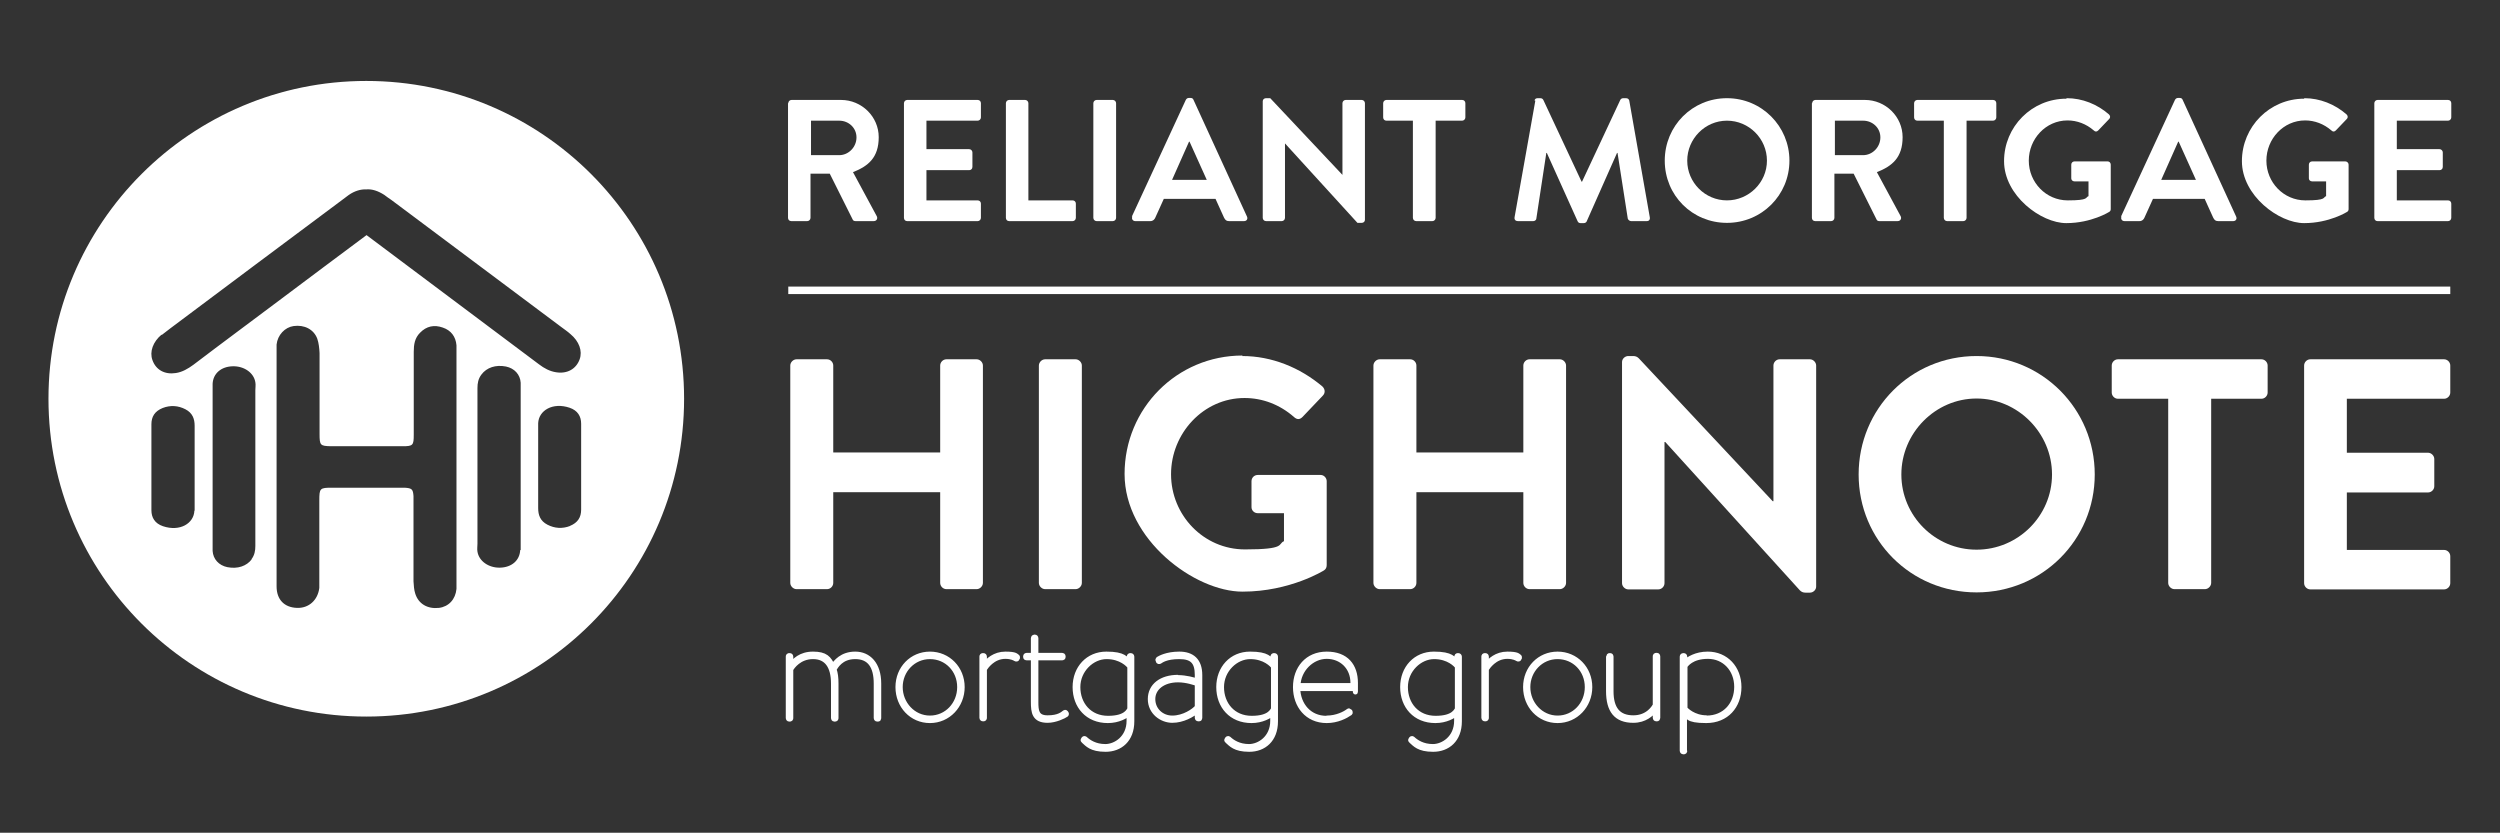 <?xml version="1.0" encoding="UTF-8"?>
<svg id="Layer_1" data-name="Layer 1" xmlns="http://www.w3.org/2000/svg" version="1.1" viewBox="0 0 1000.6 333.3">
  <rect x="0" y="0" width="1000.6" height="333.3" fill="#333333" stroke="none"/>
  <defs>
    <style>
      .cls-1 {
        stroke: #fff;
        stroke-miterlimit: 1;
        stroke-width: 2px;
      }

      .cls-1, .cls-2 {
        fill: #fff;
      }

      .cls-2 {
        stroke-width: 0px;
      }
    </style>
  </defs>
  <g>
    <path class="cls-2" d="M316.3,146.3c0-1.3,1.2-2.5,2.5-2.5h12.2c1.4,0,2.5,1.2,2.5,2.5v34.8h42.8v-34.8c0-1.3,1.1-2.5,2.5-2.5h12.1c1.3,0,2.5,1.2,2.5,2.5v87c0,1.3-1.2,2.5-2.5,2.5h-12.1c-1.4,0-2.5-1.2-2.5-2.5v-36.3h-42.8v36.3c0,1.3-1.1,2.5-2.5,2.5h-12.2c-1.3,0-2.5-1.2-2.5-2.5v-87Z"/>
    <path class="cls-2" d="M415.8,146.3c0-1.3,1.2-2.5,2.5-2.5h12.2c1.3,0,2.5,1.2,2.5,2.5v87c0,1.3-1.2,2.5-2.5,2.5h-12.2c-1.3,0-2.5-1.2-2.5-2.5v-87Z"/>
    <path class="cls-2" d="M497.2,142.5c11.8,0,23.1,4.6,32.1,12.2,1.1,1.1,1.2,2.6.1,3.7l-8.1,8.5c-1.1,1.1-2.2,1.1-3.4,0-5.7-5-12.6-7.6-19.8-7.6-16.4,0-29.4,14.1-29.4,30.5s13,30.1,29.6,30.1,13-2.2,15.6-3.3v-11.2h-10.5c-1.4,0-2.5-1.1-2.5-2.4v-10.4c0-1.4,1.1-2.5,2.5-2.5h25.2c1.3,0,2.4,1.2,2.4,2.5v33.6c0,1.1-.5,1.7-1.1,2.1,0,0-13.5,8.5-32.6,8.5s-47.2-20.8-47.2-47.1,21-47.4,47.2-47.4Z"/>
    <path class="cls-2" d="M549.7,146.3c0-1.3,1.2-2.5,2.5-2.5h12.2c1.4,0,2.5,1.2,2.5,2.5v34.8h42.8v-34.8c0-1.3,1.1-2.5,2.5-2.5h12.1c1.3,0,2.5,1.2,2.5,2.5v87c0,1.3-1.2,2.5-2.5,2.5h-12.1c-1.4,0-2.5-1.2-2.5-2.5v-36.3h-42.8v36.3c0,1.3-1.1,2.5-2.5,2.5h-12.2c-1.3,0-2.5-1.2-2.5-2.5v-87Z"/>
    <path class="cls-2" d="M649.2,144.9c0-1.3,1.2-2.4,2.5-2.4h2c.9,0,1.6.3,2.2.9l53.6,57.2h.3v-54.3c0-1.3,1.1-2.5,2.5-2.5h12.1c1.3,0,2.5,1.2,2.5,2.5v88.5c0,1.3-1.2,2.4-2.5,2.4h-1.8c-.9,0-1.6-.3-2.2-.9l-53.9-59.4h-.3v56.5c0,1.3-1.1,2.5-2.5,2.5h-12c-1.3,0-2.5-1.2-2.5-2.5v-88.5Z"/>
    <path class="cls-2" d="M791.1,142.5c26.3,0,47.3,21.2,47.3,47.4s-21,47.2-47.3,47.2-47.2-20.9-47.2-47.2,20.9-47.4,47.2-47.4ZM791.1,220c16.6,0,30.2-13.5,30.2-30.1s-13.7-30.4-30.2-30.4-30.1,13.8-30.1,30.4,13.5,30.1,30.1,30.1Z"/>
    <path class="cls-2" d="M867.8,159.6h-20.1c-1.4,0-2.5-1.2-2.5-2.5v-10.8c0-1.3,1.1-2.5,2.5-2.5h57.4c1.4,0,2.5,1.2,2.5,2.5v10.8c0,1.3-1.1,2.5-2.5,2.5h-20.1v73.7c0,1.3-1.2,2.5-2.5,2.5h-12.2c-1.3,0-2.5-1.2-2.5-2.5v-73.7Z"/>
    <path class="cls-2" d="M922.2,146.3c0-1.3,1.1-2.5,2.5-2.5h53.5c1.4,0,2.5,1.2,2.5,2.5v10.8c0,1.3-1.1,2.5-2.5,2.5h-38.9v21.6h32.5c1.3,0,2.5,1.2,2.5,2.5v10.9c0,1.4-1.2,2.5-2.5,2.5h-32.5v23h38.9c1.4,0,2.5,1.2,2.5,2.5v10.8c0,1.3-1.1,2.5-2.5,2.5h-53.5c-1.4,0-2.5-1.2-2.5-2.5v-87Z"/>
  </g>
  <g>
    <path class="cls-1" d="M315.5,262.8c0-.3.1-.4.4-.4h.2c.3,0,.4.2.4.4v3.5c1.4-1.8,3.9-4.5,8.9-4.5s6.4,1.7,7.9,5c1.2-1.8,3.7-5,9-5s9.4,4,9.4,11.8v13.8c0,.3,0,.4-.4.4h-.2c-.3,0-.4-.2-.4-.4v-13.8c0-6.9-2.6-10.8-8.4-10.8s-7.8,4-8.5,5.1c.6,1.5.8,3.5.8,5.7v13.8c0,.3-.1.4-.4.4h-.3c-.2,0-.3-.2-.3-.4v-13.8c0-6.9-2.7-10.8-8.2-10.8s-8.3,4-8.9,5.1v19.5c0,.3-.1.4-.4.4h-.2c-.3,0-.4-.2-.4-.4v-24.6Z"/>
    <path class="cls-1" d="M372.2,261.8c7.3,0,12.9,5.8,12.9,13.2s-5.6,13.4-12.9,13.4-12.8-5.9-12.8-13.4,5.6-13.2,12.8-13.2ZM372.2,287.4c6.7,0,11.9-5.5,11.9-12.4s-5.2-12.2-11.9-12.2-11.9,5.5-11.9,12.2,5.2,12.4,11.9,12.4Z"/>
    <path class="cls-1" d="M393,262.8c0-.3.1-.4.4-.4h.2c.3,0,.4.2.4.4v3.4c1.3-1.8,4.1-4.4,8.4-4.4s4.2.8,4.7,1c.2.2.2.4.1.6v.2c-.2.1-.4.3-.7.1-.3-.2-1.6-1-4.1-1-5.1,0-7.9,4.3-8.4,5.1v19.5c0,.3-.1.4-.4.4h-.2c-.3,0-.4-.2-.4-.4v-24.6Z"/>
    <path class="cls-1" d="M413.6,263.3h-2.7c-.2,0-.4-.1-.4-.3v-.3c0-.3.2-.4.4-.4h2.7v-6.9c0-.2.2-.4.3-.4h.3c.3,0,.4.2.4.4v6.9h10.5c.2,0,.4.1.4.4v.3c0,.2-.2.3-.4.3h-10.5v17.6c0,3.6.2,6.4,4.7,6.4s6-1.5,6.8-2.1c.3-.2.4,0,.5.1l.2.3c.1.2,0,.3-.1.4-.8.6-4.3,2.3-7.4,2.3-5.3,0-5.7-3.2-5.7-7.4v-17.6Z"/>
    <path class="cls-1" d="M452.1,285.3c-1.4,1.3-4.5,3.1-8.7,3.1-8.1,0-13.1-5.8-13.1-13.4s5.2-13.2,12.5-13.2,7.7,2,9.2,3.3v-2.3c0-.3.1-.4.4-.4h.2c.2,0,.4.2.4.4v25.9c0,7.4-4.7,11.2-10.5,11.2s-7.3-2.1-8.7-3.3c-.3-.3-.4-.3-.2-.6l.2-.3c.2-.2.3-.1.5,0,1.4,1.3,4,3.1,8.1,3.1s9.5-3.4,9.5-10.3v-3.4ZM452.1,266.7c-.4-.6-3.4-3.9-9.2-3.9s-11.5,5.3-11.5,12.2,4.6,12.5,12.1,12.5,8.3-3.3,8.7-3.7v-17Z"/>
    <path class="cls-1" d="M471.5,271.2c3.1,0,6.3.9,7.7,1.4v-2.4c0-5.1-1.8-7.4-7.2-7.4s-7.3,1.6-7.8,1.9c-.3.2-.5.1-.6-.1v-.2c-.3-.3-.1-.5,0-.6.5-.3,3.3-2,8.4-2s8.2,2.6,8.2,8.4v17.1c0,.3,0,.4-.4.4h-.2c-.3,0-.4-.2-.4-.4v-2.9c-2,1.7-5.8,3.9-10,3.9s-8.8-3.2-8.8-8.5,4.4-8.7,11.1-8.7ZM469.2,287.4c4.6,0,8.7-2.8,10-4.4v-9.4c-.9-.3-4.2-1.5-7.7-1.5-6.1,0-10.1,3.3-10.1,7.7s3.5,7.6,7.8,7.6Z"/>
    <path class="cls-1" d="M509.6,285.3c-1.4,1.3-4.5,3.1-8.7,3.1-8.1,0-13.1-5.8-13.1-13.4s5.2-13.2,12.5-13.2,7.7,2,9.2,3.3v-2.3c0-.3.1-.4.4-.4h.2c.2,0,.4.2.4.4v25.9c0,7.4-4.7,11.2-10.5,11.2s-7.3-2.1-8.7-3.3c-.3-.3-.4-.3-.2-.6l.2-.3c.2-.2.3-.1.5,0,1.4,1.3,4,3.1,8.1,3.1s9.5-3.4,9.5-10.3v-3.4ZM509.6,266.7c-.4-.6-3.4-3.9-9.2-3.9s-11.5,5.3-11.5,12.2,4.6,12.5,12.1,12.5,8.3-3.3,8.7-3.7v-17Z"/>
    <path class="cls-1" d="M531,287.4c4,0,7.3-1.7,8.7-2.8.2-.2.4,0,.5,0l.2.4c.1.2,0,.3-.1.4-1.7,1.2-5.1,3-9.3,3-7.8,0-12.5-6-12.5-13.4s4.7-13.2,12.5-13.2,11.5,4.7,11.5,11.6,0,1.6-.3,1.9c0,.1-.3.3-.4.3h-22.4c.2,6.6,4.6,11.9,11.5,11.9ZM541.5,274.5c0-.4,0-.9,0-1.2,0-6.3-4.6-10.6-10.5-10.6s-11.3,5.2-11.5,11.7h22Z"/>
    <path class="cls-1" d="M583.2,285.3c-1.4,1.3-4.5,3.1-8.7,3.1-8.1,0-13.1-5.8-13.1-13.4s5.2-13.2,12.5-13.2,7.7,2,9.2,3.3v-2.3c0-.3.1-.4.4-.4h.2c.2,0,.4.2.4.4v25.9c0,7.4-4.7,11.2-10.5,11.2s-7.3-2.1-8.7-3.3c-.3-.3-.4-.3-.2-.6l.2-.3c.2-.2.3-.1.5,0,1.4,1.3,4,3.1,8.1,3.1s9.5-3.4,9.5-10.3v-3.4ZM583.2,266.7c-.4-.6-3.4-3.9-9.2-3.9s-11.5,5.3-11.5,12.2,4.6,12.5,12.1,12.5,8.3-3.3,8.7-3.7v-17Z"/>
    <path class="cls-1" d="M593.9,262.8c0-.3.1-.4.4-.4h.2c.3,0,.4.2.4.4v3.4c1.3-1.8,4.1-4.4,8.4-4.4s4.2.8,4.7,1c.2.2.2.4.1.6v.2c-.2.1-.4.3-.7.1-.3-.2-1.6-1-4.1-1-5.1,0-7.9,4.3-8.4,5.1v19.5c0,.3-.1.4-.4.4h-.2c-.3,0-.4-.2-.4-.4v-24.6Z"/>
    <path class="cls-1" d="M623.4,261.8c7.3,0,12.9,5.8,12.9,13.2s-5.6,13.4-12.9,13.4-12.8-5.9-12.8-13.4,5.6-13.2,12.8-13.2ZM623.4,287.4c6.7,0,11.9-5.5,11.9-12.4s-5.2-12.2-11.9-12.2-11.9,5.5-11.9,12.2,5.2,12.4,11.9,12.4Z"/>
    <path class="cls-1" d="M643.9,262.8c0-.3.1-.4.3-.4h.3c.2,0,.3.2.3.4v13.9c0,6.9,2.8,10.6,8.9,10.6s8.4-4.4,8.8-5v-19.6c0-.3.1-.4.4-.4h.3c.2,0,.3.2.3.4v24.6c0,.3-.1.4-.3.4h-.3c-.3,0-.4-.2-.4-.4v-3.4c-1.5,1.8-4.1,4.4-8.8,4.4-6.9,0-9.9-4-9.9-11.7v-13.9Z"/>
    <path class="cls-1" d="M674.3,300.5c0,.3-.1.4-.4.4h-.2c-.2,0-.4-.2-.4-.4v-37.7c0-.3.2-.4.4-.4h.2c.3,0,.4.2.4.4v2.3c1.5-1.3,4.5-3.3,9.2-3.3,7.3,0,12.5,5.6,12.5,13.2s-5,13.4-13.1,13.4-7.2-1.9-8.7-3.1v15.2ZM683,287.4c7.4,0,12.1-5.5,12.1-12.5s-4.9-12.2-11.5-12.2-8.8,3.3-9.2,3.9v17c.3.5,3.4,3.7,8.7,3.7Z"/>
  </g>
  <path class="cls-2" d="M146.6,32.4c-70.2,0-127.2,56.9-127.2,127.2s56.9,127.2,127.2,127.2,127.2-56.9,127.2-127.2-56.9-127.2-127.2-127.2ZM64.7,134.1c1.1-.9,2.4-1.8,3.5-2.7,22.8-17.1,45.7-34.2,68.5-51.2.9-.7,1.8-1.4,2.8-2.1,2.4-1.7,4.9-2.4,7.1-2.3,2.3-.2,4.7.6,7.2,2.2.9.7,1.9,1.4,2.8,2,22.7,17,45.5,34,68.2,51,1.2.9,2.4,1.7,3.5,2.7,3.5,2.9,4.9,6.8,3.7,10.1-1.4,3.9-5,5.9-9.4,5.2-2.6-.4-4.8-1.6-6.9-3.2-11.7-8.8-23.4-17.5-35.1-26.3,0,0,0,0,0,0-11.3-8.5-22.6-16.9-33.9-25.4-11.4,8.5-22.8,17-34.1,25.5,0,0,0,0,0,0-11.7,8.8-23.5,17.5-35.2,26.4-2.2,1.6-4.4,2.9-7,3.3-4.4.7-8-1.2-9.4-5.2-1.2-3.3.2-7.3,3.7-10.2ZM77.8,204.4c-.2,5.1-5.8,8.5-12.6,6.2-3.2-1.1-4.6-3.4-4.6-6.4,0-5.8,0-11.6,0-17.4h0c0-5.7,0-11.3,0-17,0-3,1.3-5.2,4.5-6.5,3.1-1.2,6.2-1,9.1.5,2.9,1.5,3.7,3.9,3.7,6.6,0,7.6,0,15.3,0,22.9,0,3.7,0,7.4,0,11.1ZM100.8,223.8c-2.1,2.8-5.7,4-9.8,3.2-3.4-.7-5.7-3.2-5.9-6.5,0-1.1,0-2.1,0-3.2,0-20.4,0-40.8,0-61.2,0-.8,0-1.7,0-2.5.2-4.1,3.4-6.9,8.1-7,4.5-.1,8.4,2.6,9,6.4.2,1,0,2.1,0,3.2,0,10.3,0,20.5,0,30.8h0c0,10.5,0,21,0,31.5,0,1.9-.3,3.7-1.6,5.4ZM182.7,235.7c-.4,4.2-3.1,7.1-7,7.6-4.6.5-8.2-1.6-9.5-5.7-.5-1.5-.6-3.3-.7-4.9,0-10.4,0-20.8,0-31.2,0-1,0-1.9,0-2.9-.2-2.8-.6-3.2-3.5-3.4-.6,0-1.1,0-1.7,0-9.1,0-18.3,0-27.4,0-4.9,0-5.1.2-5.1,5.2,0,10.5,0,21,0,31.6,0,1.1,0,2.2,0,3.3-.6,4.9-4.2,8.2-9,8-5-.2-8.1-3.3-8.1-8.6,0-16.1,0-32.1,0-48.2h0c0-15,0-29.9,0-44.9,0-1.2,0-2.5,0-3.7.4-3.8,3.3-6.9,6.8-7.4,4.3-.6,8.1,1.3,9.5,5.1.6,1.8.8,3.8.9,5.7,0,10.8,0,21.6,0,32.4,0,4.6.3,4.8,4.6,4.9,9.6,0,19.1,0,28.7,0,4.1,0,4.4-.4,4.4-4.6,0-11.1,0-22.2,0-33.2,0-2.9.4-5.5,2.5-7.6,2.6-2.7,5.7-3.3,9.1-2.1,3.3,1.1,5.2,3.6,5.5,7.1,0,1.1,0,64,0,94.3,0,1.1,0,2.2,0,3.3ZM208.2,220.2c-.2,4.1-3.4,6.9-8.1,7-4.5.1-8.4-2.6-9-6.4-.2-1,0-2.1,0-3.2,0-10.3,0-20.5,0-30.8h0c0-10.5,0-21,0-31.5,0-1.9.3-3.7,1.6-5.4,2.1-2.8,5.7-4,9.8-3.2,3.4.7,5.7,3.2,5.9,6.5,0,1.1,0,2.1,0,3.2,0,20.4,0,40.8,0,61.2,0,.8,0,1.7,0,2.5ZM228.2,210.5c-3.1,1.2-6.2,1-9.1-.5-2.9-1.5-3.7-3.9-3.7-6.6,0-7.6,0-15.3,0-22.9,0-3.7,0-7.4,0-11.1.2-5.1,5.8-8.5,12.6-6.2,3.2,1.1,4.6,3.4,4.6,6.4,0,5.8,0,11.6,0,17.4h0c0,5.7,0,11.3,0,17,0,3-1.3,5.2-4.5,6.5Z"/>
  <g>
    <path class="cls-2" d="M315.5,41.3c0-.7.6-1.3,1.3-1.3h19.8c8.3,0,15.1,6.7,15.1,14.9s-4.2,11.6-10.3,14l9.5,17.6c.5.9,0,2-1.2,2h-7.3c-.6,0-1-.3-1.1-.6l-9.2-18.4h-7.7v17.7c0,.7-.6,1.3-1.3,1.3h-6.4c-.8,0-1.3-.6-1.3-1.3v-45.9ZM335.9,62.1c3.7,0,6.9-3.2,6.9-7.1s-3.2-6.7-6.9-6.7h-11.3v13.8h11.3Z"/>
    <path class="cls-2" d="M361.8,41.3c0-.7.6-1.3,1.3-1.3h28.2c.8,0,1.3.6,1.3,1.3v5.7c0,.7-.6,1.3-1.3,1.3h-20.5v11.4h17.1c.7,0,1.3.6,1.3,1.3v5.8c0,.8-.6,1.3-1.3,1.3h-17.1v12.1h20.5c.8,0,1.3.6,1.3,1.3v5.7c0,.7-.6,1.3-1.3,1.3h-28.2c-.8,0-1.3-.6-1.3-1.3v-45.9Z"/>
    <path class="cls-2" d="M402.6,41.3c0-.7.6-1.3,1.3-1.3h6.4c.7,0,1.3.6,1.3,1.3v38.9h17.7c.8,0,1.3.6,1.3,1.3v5.7c0,.7-.6,1.3-1.3,1.3h-25.4c-.8,0-1.3-.6-1.3-1.3v-45.9Z"/>
    <path class="cls-2" d="M437.6,41.3c0-.7.6-1.3,1.3-1.3h6.5c.7,0,1.3.6,1.3,1.3v45.9c0,.7-.6,1.3-1.3,1.3h-6.5c-.7,0-1.3-.6-1.3-1.3v-45.9Z"/>
    <path class="cls-2" d="M453,86.7l21.6-46.7c.2-.4.6-.8,1.2-.8h.7c.7,0,1,.3,1.2.8l21.4,46.7c.4.9-.1,1.8-1.2,1.8h-6c-1,0-1.5-.4-2-1.4l-3.4-7.5h-20.7l-3.4,7.5c-.3.7-.9,1.4-2,1.4h-6c-1,0-1.6-.9-1.2-1.8ZM483,72l-6.9-15.3h-.2l-6.8,15.3h13.9Z"/>
    <path class="cls-2" d="M505.4,40.5c0-.7.6-1.2,1.3-1.2h1.7l28.9,30.7h0v-28.7c0-.7.6-1.3,1.3-1.3h6.4c.7,0,1.3.6,1.3,1.3v46.7c0,.7-.6,1.2-1.3,1.2h-1.7l-29-31.8h0v29.8c0,.7-.6,1.3-1.3,1.3h-6.3c-.7,0-1.3-.6-1.3-1.3v-46.7Z"/>
    <path class="cls-2" d="M565.5,48.3h-10.6c-.8,0-1.3-.6-1.3-1.3v-5.7c0-.7.6-1.3,1.3-1.3h30.3c.8,0,1.3.6,1.3,1.3v5.7c0,.7-.6,1.3-1.3,1.3h-10.6v38.9c0,.7-.6,1.3-1.3,1.3h-6.5c-.7,0-1.3-.6-1.3-1.3v-38.9Z"/>
    <path class="cls-2" d="M614.2,40.3c0-.6.5-1,1.2-1h1.1c.6,0,1,.3,1.2.7l15.3,32.7h.2l15.3-32.7c.2-.4.6-.7,1.2-.7h1.1c.8,0,1.2.5,1.3,1l8.2,46.6c.2,1-.3,1.6-1.2,1.6h-6.3c-.6,0-1.2-.6-1.3-1l-4.1-26.3h-.2l-12.1,27.3c-.1.4-.6.8-1.2.8h-1.3c-.6,0-1-.3-1.2-.8l-12.3-27.3h-.2l-4,26.3c0,.5-.6,1-1.2,1h-6.2c-.9,0-1.5-.6-1.3-1.6l8.3-46.6Z"/>
    <path class="cls-2" d="M691.2,39.3c13.9,0,25,11.2,25,25s-11.1,24.9-25,24.9-24.9-11-24.9-24.9,11-25,24.9-25ZM691.2,80.2c8.7,0,16-7.1,16-15.9s-7.2-16-16-16-15.9,7.3-15.9,16,7.1,15.9,15.9,15.9Z"/>
    <path class="cls-2" d="M725.3,41.3c0-.7.6-1.3,1.3-1.3h19.8c8.3,0,15.1,6.7,15.1,14.9s-4.2,11.6-10.3,14l9.5,17.6c.5.9,0,2-1.2,2h-7.3c-.6,0-1-.3-1.1-.6l-9.2-18.4h-7.7v17.7c0,.7-.6,1.3-1.3,1.3h-6.4c-.8,0-1.3-.6-1.3-1.3v-45.9ZM745.7,62.1c3.7,0,6.9-3.2,6.9-7.1s-3.2-6.7-6.9-6.7h-11.3v13.8h11.3Z"/>
    <path class="cls-2" d="M778,48.3h-10.6c-.8,0-1.3-.6-1.3-1.3v-5.7c0-.7.6-1.3,1.3-1.3h30.3c.8,0,1.3.6,1.3,1.3v5.7c0,.7-.6,1.3-1.3,1.3h-10.6v38.9c0,.7-.6,1.3-1.3,1.3h-6.5c-.7,0-1.3-.6-1.3-1.3v-38.9Z"/>
    <path class="cls-2" d="M827.2,39.3c6.2,0,12.2,2.4,16.9,6.5.6.6.6,1.4,0,1.9l-4.3,4.5c-.6.6-1.2.6-1.8,0-3-2.6-6.7-4-10.5-4-8.7,0-15.5,7.4-15.5,16.1s6.9,15.9,15.6,15.9,6.9-1.2,8.3-1.7v-5.9h-5.6c-.8,0-1.3-.6-1.3-1.2v-5.5c0-.8.6-1.3,1.3-1.3h13.3c.7,0,1.2.6,1.2,1.3v17.8c0,.6-.3.9-.6,1.1,0,0-7.1,4.5-17.2,4.5s-24.9-11-24.9-24.8,11.1-25,24.9-25Z"/>
    <path class="cls-2" d="M848.9,86.7l21.6-46.7c.2-.4.6-.8,1.2-.8h.7c.7,0,1,.3,1.2.8l21.4,46.7c.4.9-.1,1.8-1.2,1.8h-6c-1,0-1.5-.4-2-1.4l-3.4-7.5h-20.7l-3.4,7.5c-.3.7-.9,1.4-2,1.4h-6c-1,0-1.6-.9-1.2-1.8ZM878.9,72l-6.9-15.3h-.2l-6.8,15.3h13.9Z"/>
    <path class="cls-2" d="M922.3,39.3c6.2,0,12.2,2.4,16.9,6.5.6.6.6,1.4,0,1.9l-4.3,4.5c-.6.6-1.2.6-1.8,0-3-2.6-6.7-4-10.5-4-8.7,0-15.5,7.4-15.5,16.1s6.9,15.9,15.6,15.9,6.9-1.2,8.3-1.7v-5.9h-5.6c-.8,0-1.3-.6-1.3-1.2v-5.5c0-.8.6-1.3,1.3-1.3h13.3c.7,0,1.3.6,1.3,1.3v17.8c0,.6-.3.9-.6,1.1,0,0-7.1,4.5-17.2,4.5s-24.9-11-24.9-24.8,11.1-25,24.9-25Z"/>
    <path class="cls-2" d="M950.3,41.3c0-.7.6-1.3,1.3-1.3h28.2c.8,0,1.3.6,1.3,1.3v5.7c0,.7-.6,1.3-1.3,1.3h-20.5v11.4h17.1c.7,0,1.3.6,1.3,1.3v5.8c0,.8-.6,1.3-1.3,1.3h-17.1v12.1h20.5c.8,0,1.3.6,1.3,1.3v5.7c0,.7-.6,1.3-1.3,1.3h-28.2c-.8,0-1.3-.6-1.3-1.3v-45.9Z"/>
  </g>
  <rect class="cls-2" x="315.5" y="114.7" width="665.2" height="3"/>
</svg>